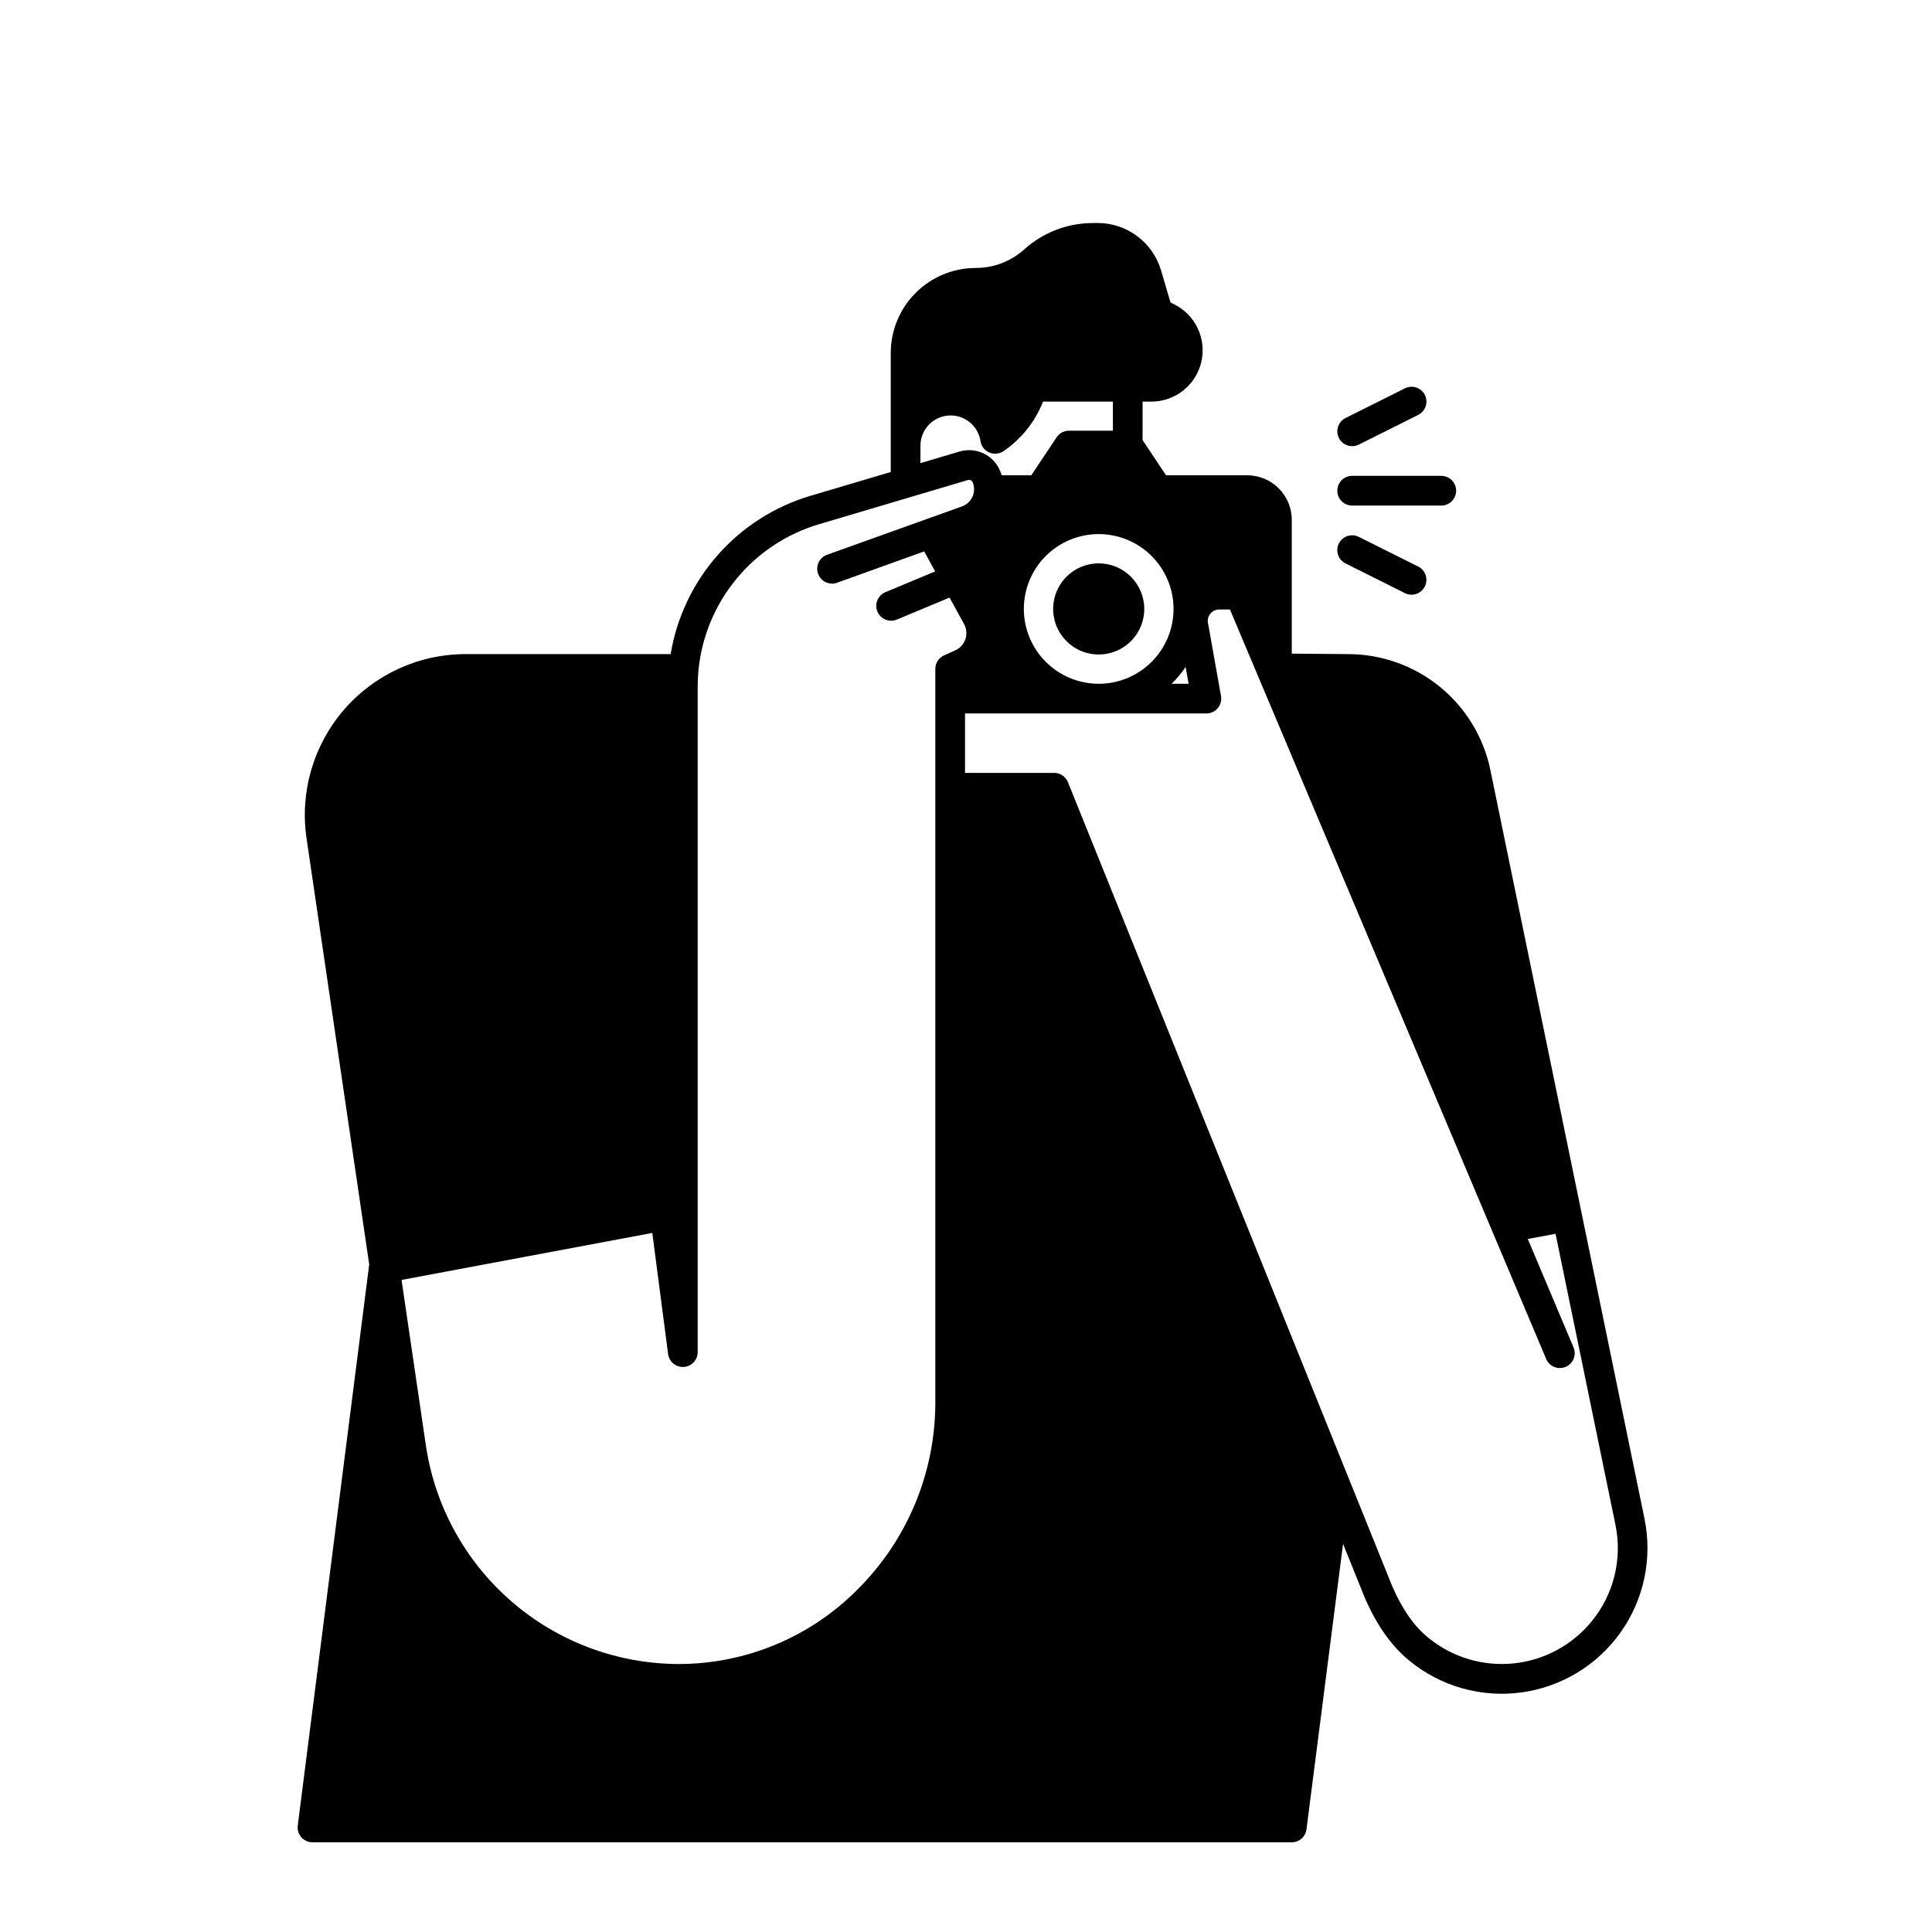 <?xml version="1.0" encoding="UTF-8"?>
<!-- Uploaded to: ICON Repo, www.iconrepo.com, Generator: ICON Repo Mixer Tools -->
<svg fill="#000000" width="800px" height="800px" version="1.1" viewBox="144 144 512 512" xmlns="http://www.w3.org/2000/svg">
 <g>
  <path d="m579.81 546.46-40.836-198.36c-1.785-8.68-6.508-16.48-13.375-22.082-6.867-5.602-15.453-8.664-24.316-8.672l-14.949-0.125v-35.457c-0.008-6.519-5.289-11.801-11.809-11.809h-21.512l-6.215-9.32v-10.203h2.32c6.309-0.004 11.789-4.34 13.234-10.48 1.449-6.141-1.512-12.473-7.156-15.297l-1-0.504-2.5-8.477v0.004c-1.066-3.633-3.277-6.824-6.309-9.09-3.031-2.269-6.715-3.496-10.5-3.496l-1.574 0.02c-6.598 0.07-12.941 2.543-17.848 6.957-3.527 3.184-8.109 4.941-12.863 4.941-5.977 0-11.711 2.375-15.938 6.602-4.231 4.227-6.606 9.961-6.606 15.941v31.531l-21.293 6.316c-9.484 2.82-17.984 8.246-24.531 15.664-6.547 7.414-10.879 16.52-12.504 26.281h-54.34c-12.383 0-24.148 5.383-32.242 14.754-8.094 9.367-11.711 21.793-9.914 34.043l16.613 112.95-18.941 148.71c-0.141 1.117 0.207 2.246 0.953 3.094 0.746 0.848 1.82 1.332 2.949 1.332h259.52c1.98 0 3.652-1.473 3.902-3.438l9.695-75.648 5.746 14.242 0.043 0.098c3.191 7.316 7.066 12.773 11.852 16.68v0.004c8.289 6.766 19.012 9.785 29.613 8.348 10.598-1.441 20.125-7.211 26.312-15.941 6.184-8.727 8.469-19.629 6.312-30.109zm-120.81-221.25h-4.516c1.391-1.355 2.637-2.852 3.719-4.465zm-43.672-19.836c0-5.262 2.09-10.309 5.809-14.027s8.766-5.809 14.027-5.809 10.305 2.09 14.027 5.809c3.719 3.719 5.809 8.766 5.809 14.027 0 5.262-2.09 10.305-5.809 14.027-3.723 3.719-8.766 5.809-14.027 5.809-5.258-0.008-10.301-2.098-14.02-5.816s-5.812-8.762-5.816-14.02zm-27.398-43.27c-0.004-4.184 3.219-7.664 7.391-7.981 4.172-0.32 7.887 2.633 8.516 6.769 0.203 1.336 1.078 2.477 2.32 3.019 1.238 0.539 2.672 0.406 3.789-0.355 4.731-3.231 8.379-7.805 10.473-13.133h18.508v7.715h-11.637c-1.312 0-2.543 0.656-3.273 1.754l-6.703 10.055h-7.863c-0.121-0.395-0.258-0.789-0.418-1.172-1.75-4.207-6.394-6.41-10.762-5.109l-10.34 3.07zm-62.719 244.15c2.07-0.133 3.68-1.852 3.68-3.926v-176.36c0-1.391 0.07-2.836 0.203-4.285 0-0.027 0.008-0.051 0.008-0.078 0.871-8.887 4.375-17.312 10.059-24.199 5.68-6.887 13.289-11.926 21.848-14.469l39.504-11.727c0.508-0.156 1.047 0.102 1.254 0.59 0.508 1.227 0.492 2.609-0.047 3.82-0.539 1.215-1.555 2.152-2.809 2.594l-35.738 12.809c-2.043 0.738-3.106 2.992-2.367 5.039 0.734 2.047 2.992 3.106 5.035 2.371l23.074-8.309 2.91 5.305-13.156 5.488h0.004c-0.973 0.395-1.746 1.16-2.148 2.133-0.406 0.969-0.406 2.059 0 3.027 0.402 0.969 1.18 1.734 2.152 2.129 0.973 0.398 2.062 0.387 3.027-0.027l13.934-5.812 3.848 7.016c0.672 1.227 0.801 2.676 0.355 4.004-0.445 1.324-1.426 2.402-2.703 2.969l-2.941 1.32h-0.004c-1.414 0.633-2.324 2.039-2.324 3.59v194.78c-0.098 18.445-7.488 36.105-20.559 49.125-12.504 12.641-29.535 19.773-47.316 19.812h-0.305c-16.238-0.078-31.906-5.973-44.168-16.613-12.266-10.641-20.309-25.324-22.672-41.387l-6.438-43.785 66.453-12.457 4.188 32.098v-0.004c0.273 2.059 2.09 3.551 4.16 3.418zm240.61 67.402v0.004c-5.152 6.32-12.605 10.34-20.723 11.16-8.113 0.824-16.223-1.609-22.543-6.766-3.836-3.133-6.887-7.477-9.594-13.676l-85.953-213.1c-0.602-1.484-2.043-2.461-3.648-2.457h-23.617v-15.746h63.961c1.164 0 2.269-0.516 3.016-1.406 0.75-0.895 1.062-2.07 0.859-3.219l-3.453-19.387-0.004 0.004c-0.156-0.879 0.082-1.781 0.656-2.465 0.574-0.684 1.418-1.078 2.309-1.078h2.859l83.805 198.62c0.844 2 3.152 2.941 5.156 2.094 0.961-0.406 1.723-1.176 2.117-2.144 0.391-0.965 0.383-2.051-0.02-3.012l-12.121-28.734 7.356-1.379 15.863 77.07c1.883 9.055-0.426 18.473-6.281 25.629z"/>
  <path d="m435.17 293.3c-4.883 0-9.285 2.941-11.156 7.453-1.867 4.512-0.836 9.707 2.621 13.16 3.453 3.453 8.645 4.484 13.156 2.617 4.512-1.871 7.453-6.273 7.453-11.156-0.008-6.668-5.41-12.07-12.074-12.074z"/>
  <path d="m502.34 262.24c0.609 0 1.211-0.145 1.758-0.418l15.742-7.871c1.945-0.973 2.734-3.336 1.762-5.281-0.973-1.945-3.336-2.731-5.281-1.758l-15.742 7.871h-0.004c-1.633 0.816-2.492 2.648-2.07 4.426 0.418 1.777 2.008 3.035 3.836 3.031z"/>
  <path d="m502.34 277.98h23.617-0.004c2.176 0 3.938-1.762 3.938-3.934 0-2.176-1.762-3.938-3.938-3.938h-23.613c-2.176 0-3.938 1.762-3.938 3.938 0 2.172 1.762 3.934 3.938 3.934z"/>
  <path d="m504.09 286.27c-1.941-0.973-4.309-0.184-5.281 1.762-0.969 1.941-0.184 4.309 1.762 5.281l15.742 7.871h0.004c1.941 0.973 4.309 0.184 5.281-1.762 0.969-1.945 0.184-4.309-1.762-5.281z"/>
 </g>
</svg>